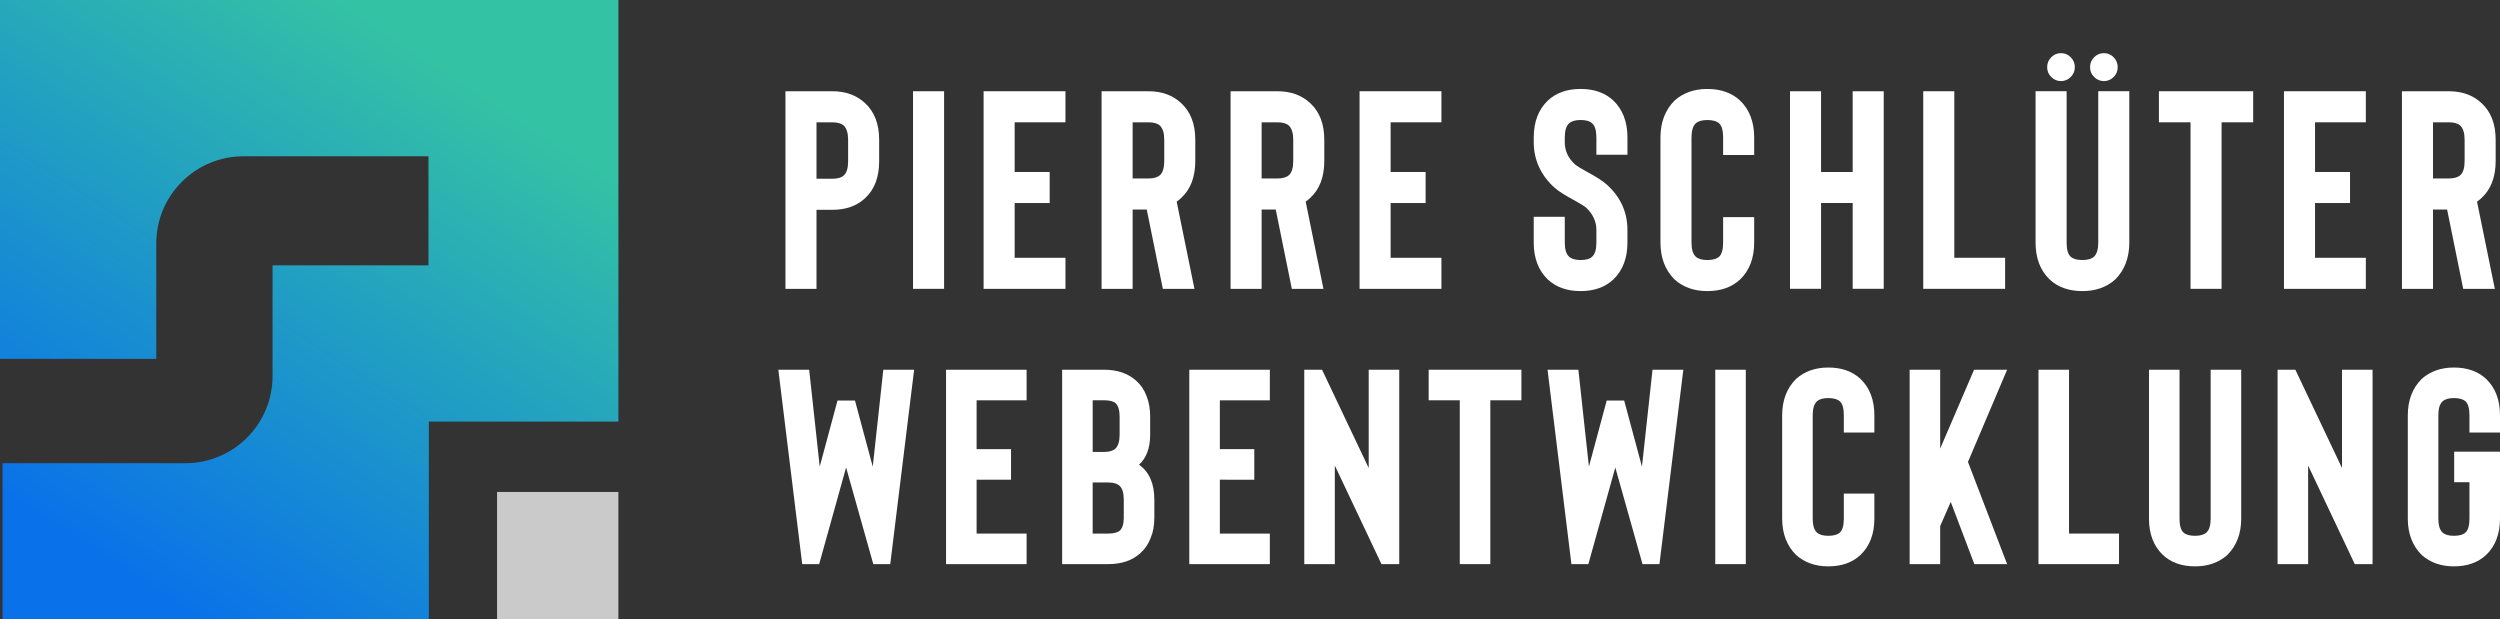 <?xml version="1.0" encoding="UTF-8" standalone="no"?>
<!-- Generator: Adobe Illustrator 25.0.0, SVG Export Plug-In . SVG Version: 6.00 Build 0)  -->

<svg
   version="1.1"
   id="Layer_1"
   x="0px"
   y="0px"
   viewBox="0 0 1468.31 363.84"
   xml:space="preserve"
   width="1468.31"
   height="363.84"
   xmlns="http://www.w3.org/2000/svg"
   xmlns:svg="http://www.w3.org/2000/svg"><rect x="0" y="0" width="1468.31" height="363.84" fill="#333333" stroke="none"/><defs
   id="defs32" />&#10;<style
   type="text/css"
   id="style1">&#10;	.st0{fill:url(#SVGID_1_);}&#10;	.st1{fill:#CBCACA;}&#10;</style>&#10;<g
   id="g32"
   transform="translate(-265.85,-818.08)">&#10;	<g
   id="g29">&#10;		<g
   id="g14"
   style="fill:#ffffff">&#10;			<path
   d="M 745.4,987.72 H 727.16 V 871.67 h 27.52 c 7.85,0 14.26,2.32 19.23,6.97 5.53,5.08 8.29,12.26 8.29,21.55 v 12.6 c 0,9.4 -2.76,16.63 -8.29,21.72 -4.87,4.53 -11.27,6.8 -19.23,6.8 h -9.28 z m 0,-64.65 h 9.28 c 3.09,0 5.36,-0.66 6.8,-1.99 1.66,-1.54 2.49,-4.31 2.49,-8.29 v -12.6 c 0,-3.87 -0.83,-6.63 -2.49,-8.29 -1.43,-1.32 -3.7,-1.99 -6.8,-1.99 h -9.28 z"
   id="path1"
   style="fill:#ffffff" />&#10;			<path
   d="M 820.33,987.72 H 802.1 V 871.67 h 18.24 v 116.05 z"
   id="path2"
   style="fill:#ffffff" />&#10;			<path
   d="m 861.78,889.91 v 29.18 h 20.56 v 18.24 h -20.56 v 32.16 h 29.84 v 18.24 H 843.54 V 871.67 h 48.08 v 18.24 z"
   id="path3"
   style="fill:#ffffff" />&#10;			<path
   d="m 967.38,987.72 h -18.57 l -9.45,-46.58 h -8.29 v 46.58 H 912.83 V 871.67 h 27.52 c 7.85,0 14.26,2.32 19.23,6.97 5.53,5.08 8.29,12.26 8.29,21.55 v 12.43 c 0,9.4 -2.76,16.64 -8.29,21.72 -0.77,0.77 -1.66,1.49 -2.65,2.16 z m -17.74,-87.53 c 0,-3.87 -0.83,-6.63 -2.49,-8.29 -1.43,-1.32 -3.7,-1.99 -6.8,-1.99 h -9.28 v 32.99 h 9.28 c 3.09,0 5.36,-0.67 6.8,-1.99 1.66,-1.54 2.49,-4.31 2.49,-8.29 z"
   id="path4"
   style="fill:#ffffff" />&#10;			<path
   d="m 1043.14,987.72 h -18.57 l -9.45,-46.58 h -8.29 v 46.58 H 988.6 V 871.67 h 27.52 c 7.85,0 14.26,2.32 19.23,6.97 5.53,5.08 8.29,12.26 8.29,21.55 v 12.43 c 0,9.4 -2.76,16.64 -8.29,21.72 -0.77,0.77 -1.66,1.49 -2.65,2.16 z m -17.74,-87.53 c 0,-3.87 -0.83,-6.63 -2.49,-8.29 -1.43,-1.32 -3.7,-1.99 -6.8,-1.99 h -9.28 v 32.99 h 9.28 c 3.09,0 5.36,-0.67 6.8,-1.99 1.66,-1.54 2.49,-4.31 2.49,-8.29 z"
   id="path5"
   style="fill:#ffffff" />&#10;			<path
   d="m 1082.59,889.91 v 29.18 h 20.56 v 18.24 h -20.56 v 32.16 h 29.84 v 18.24 h -48.08 V 871.67 h 48.08 v 18.24 z"
   id="path6"
   style="fill:#ffffff" />&#10;			<path
   d="m 1194.16,989.04 c -7.96,0 -14.37,-2.26 -19.23,-6.8 -5.53,-5.3 -8.29,-12.54 -8.29,-21.72 v -15.09 h 18.24 v 15.09 c 0,3.98 0.83,6.74 2.49,8.29 1.43,1.32 3.7,1.99 6.8,1.99 3.2,0 5.47,-0.66 6.8,-1.99 1.65,-1.44 2.48,-4.2 2.48,-8.29 v -7.3 c 0,-5.08 -2.05,-9.5 -6.13,-13.26 -0.89,-0.77 -3.21,-2.21 -6.96,-4.31 -5.2,-2.76 -9.01,-5.19 -11.44,-7.3 -3.98,-3.54 -7.02,-7.57 -9.12,-12.1 -2.1,-4.53 -3.15,-9.39 -3.15,-14.59 v -2.82 c 0,-9.17 2.76,-16.41 8.29,-21.72 4.86,-4.53 11.27,-6.8 19.23,-6.8 7.96,0 14.37,2.27 19.23,6.8 5.52,5.3 8.29,12.54 8.29,21.72 v 10.11 h -18.24 v -10.11 c 0,-4.09 -0.83,-6.85 -2.48,-8.29 -1.33,-1.33 -3.6,-1.99 -6.8,-1.99 -3.1,0 -5.36,0.66 -6.8,1.99 -1.66,1.55 -2.49,4.31 -2.49,8.29 v 2.82 c 0,5.08 2.05,9.45 6.13,13.1 1.11,0.89 3.26,2.22 6.46,3.98 5.75,3.1 9.73,5.64 11.94,7.63 8.18,7.3 12.27,16.24 12.27,26.85 v 7.3 c 0,9.18 -2.76,16.41 -8.29,21.72 -4.86,4.54 -11.27,6.8 -19.23,6.8 z"
   id="path7"
   style="fill:#ffffff" />&#10;			<path
   d="m 1268.6,989.04 c -7.74,0 -14.15,-2.26 -19.23,-6.8 -5.53,-5.52 -8.29,-12.76 -8.29,-21.72 v -61.67 c 0,-8.95 2.76,-16.19 8.29,-21.72 5.08,-4.53 11.49,-6.8 19.23,-6.8 7.96,0 14.37,2.27 19.23,6.8 5.52,5.3 8.29,12.54 8.29,21.72 v 10.28 h -18.24 v -10.28 c 0,-4.09 -0.78,-6.85 -2.32,-8.29 -1.44,-1.33 -3.76,-1.99 -6.96,-1.99 -3.1,0 -5.36,0.66 -6.8,1.99 -1.66,1.55 -2.49,4.31 -2.49,8.29 v 61.67 c 0,3.98 0.83,6.74 2.49,8.29 1.43,1.32 3.7,1.99 6.8,1.99 3.2,0 5.52,-0.66 6.96,-1.99 1.54,-1.44 2.32,-4.2 2.32,-8.29 V 945.6 h 18.24 v 14.92 c 0,9.18 -2.76,16.41 -8.29,21.72 -4.87,4.54 -11.27,6.8 -19.23,6.8 z"
   id="path8"
   style="fill:#ffffff" />&#10;			<path
   d="m 1372.21,871.67 v 116.05 h -18.24 v -50.4 h -18.57 v 50.4 h -18.24 V 871.67 h 18.24 v 47.42 h 18.57 v -47.42 z"
   id="path9"
   style="fill:#ffffff" />&#10;			<path
   d="m 1443.5,987.72 h -48.08 V 871.67 h 18.24 v 97.81 h 29.84 z"
   id="path10"
   style="fill:#ffffff" />&#10;			<path
   d="m 1488.91,989.04 c -7.96,0 -14.37,-2.26 -19.23,-6.8 -5.53,-5.3 -8.29,-12.54 -8.29,-21.72 v -88.86 h 18.24 v 88.86 c 0,4.09 0.77,6.85 2.33,8.29 1.43,1.32 3.75,1.99 6.96,1.99 3.09,0 5.36,-0.66 6.8,-1.99 1.66,-1.55 2.48,-4.31 2.48,-8.29 v -88.86 h 18.24 v 88.86 c 0,8.95 -2.76,16.19 -8.29,21.72 -5.09,4.54 -11.5,6.8 -19.24,6.8 z m -20.72,-131.46 c 0,-2.32 0.8,-4.28 2.41,-5.88 1.6,-1.6 3.51,-2.41 5.72,-2.41 2.21,0 4.11,0.8 5.72,2.41 1.6,1.6 2.41,3.56 2.41,5.88 0,2.22 -0.8,4.12 -2.41,5.72 -1.6,1.6 -3.51,2.41 -5.72,2.41 -2.22,0 -4.12,-0.8 -5.72,-2.41 -1.61,-1.6 -2.41,-3.5 -2.41,-5.72 z m 25.2,0 c 0,-2.32 0.8,-4.28 2.4,-5.88 1.6,-1.6 3.51,-2.41 5.72,-2.41 2.21,0 4.12,0.8 5.72,2.41 1.6,1.6 2.4,3.56 2.4,5.88 0,2.22 -0.8,4.12 -2.4,5.72 -1.6,1.6 -3.51,2.41 -5.72,2.41 -2.21,0 -4.12,-0.8 -5.72,-2.41 -1.6,-1.6 -2.4,-3.5 -2.4,-5.72 z"
   id="path11"
   style="fill:#ffffff" />&#10;			<path
   d="m 1589.21,889.91 h -18.57 v 97.81 h -18.24 v -97.81 h -18.57 v -18.24 h 55.37 v 18.24 z"
   id="path12"
   style="fill:#ffffff" />&#10;			<path
   d="m 1625.52,889.91 v 29.18 h 20.56 v 18.24 h -20.56 v 32.16 h 29.84 v 18.24 h -48.08 V 871.67 h 48.08 v 18.24 z"
   id="path13"
   style="fill:#ffffff" />&#10;			<path
   d="m 1731.12,987.72 h -18.57 l -9.45,-46.58 h -8.29 v 46.58 h -18.24 V 871.67 h 27.52 c 7.85,0 14.26,2.32 19.23,6.97 5.53,5.08 8.29,12.26 8.29,21.55 v 12.43 c 0,9.4 -2.76,16.64 -8.29,21.72 -0.77,0.77 -1.66,1.49 -2.65,2.16 z m -17.74,-87.53 c 0,-3.87 -0.83,-6.63 -2.49,-8.29 -1.43,-1.32 -3.7,-1.99 -6.8,-1.99 h -9.28 v 32.99 h 9.28 c 3.09,0 5.36,-0.67 6.8,-1.99 1.66,-1.54 2.49,-4.31 2.49,-8.29 z"
   id="path14"
   style="fill:#ffffff" />&#10;		</g>&#10;		<g
   id="g28">&#10;			<path
   d="m 802.74,1035.23 -14.03,114.17 h -9.95 l -15.98,-56.76 -15.82,56.76 h -9.95 l -14.03,-114.17 h 18.11 l 6.2,56.93 10.44,-38.82 H 768 l 10.44,38.82 6.2,-56.93 z"
   id="path15"
   style="fill:#ffffff" />&#10;			<path
   d="m 839.43,1053.18 v 28.7 h 20.22 v 17.94 h -20.22 v 31.64 h 29.36 v 17.95 h -47.3 v -114.17 h 47.3 v 17.95 h -29.36 z"
   id="path16"
   style="fill:#ffffff" />&#10;			<path
   d="m 916.74,1149.4 h -27.07 v -114.17 h 24.63 c 7.72,0 13.97,2.12 18.76,6.36 2.82,2.5 4.89,5.55 6.19,9.13 1.41,3.48 2.12,7.5 2.12,12.07 v 10.6 c 0,7.73 -2.18,13.59 -6.52,17.62 5.98,4.24 8.97,11.09 8.97,20.55 V 1122 c 0,4.68 -0.71,8.64 -2.12,11.91 -1.3,3.59 -3.37,6.63 -6.19,9.13 -4.69,4.24 -10.94,6.36 -18.77,6.36 z m -9.13,-65.89 h 6.69 c 3.04,0 5.27,-0.66 6.69,-1.96 1.63,-1.63 2.44,-4.34 2.44,-8.16 v -10.6 c 0,-3.69 -0.76,-6.3 -2.28,-7.83 -1.31,-1.2 -3.59,-1.79 -6.85,-1.79 h -6.69 z m 0,47.95 h 9.13 c 3.26,0 5.55,-0.6 6.85,-1.79 1.52,-1.41 2.28,-3.96 2.28,-7.67 v -10.44 c 0,-3.91 -0.81,-6.62 -2.45,-8.15 -1.41,-1.3 -3.65,-1.96 -6.69,-1.96 h -9.13 v 30.01 z"
   id="path17"
   style="fill:#ffffff" />&#10;			<path
   d="m 982.3,1053.18 v 28.7 h 20.22 v 17.94 H 982.3 v 31.64 h 29.36 v 17.95 h -47.3 v -114.17 h 47.3 v 17.95 H 982.3 Z"
   id="path18"
   style="fill:#ffffff" />&#10;			<path
   d="m 1087.66,1149.4 h -10.44 l -27.4,-57.9 v 57.9 h -17.94 v -114.17 h 10.44 l 27.4,57.73 v -57.73 h 17.94 z"
   id="path19"
   style="fill:#ffffff" />&#10;			<path
   d="m 1159.42,1053.18 h -18.27 v 96.22 h -17.94 v -96.22 h -18.27 v -17.95 h 54.47 v 17.95 z"
   id="path20"
   style="fill:#ffffff" />&#10;			<path
   d="m 1254.51,1035.23 -14.03,114.17 h -9.95 l -15.98,-56.76 -15.82,56.76 h -9.95 l -14.03,-114.17 h 18.11 l 6.2,56.93 10.44,-38.82 h 10.27 l 10.44,38.82 6.2,-56.93 z"
   id="path21"
   style="fill:#ffffff" />&#10;			<path
   d="m 1291.2,1149.4 h -17.94 v -114.17 h 17.94 z"
   id="path22"
   style="fill:#ffffff" />&#10;			<path
   d="m 1339.64,1150.71 c -7.61,0 -13.92,-2.23 -18.92,-6.69 -5.44,-5.43 -8.16,-12.56 -8.16,-21.36 v -60.67 c 0,-8.8 2.72,-15.92 8.16,-21.36 5,-4.46 11.31,-6.69 18.92,-6.69 7.83,0 14.14,2.23 18.92,6.69 5.43,5.22 8.15,12.34 8.15,21.36 v 10.11 h -17.94 v -10.11 c 0,-4.02 -0.76,-6.74 -2.29,-8.16 -1.41,-1.3 -3.7,-1.95 -6.85,-1.95 -3.04,0 -5.27,0.65 -6.68,1.95 -1.63,1.52 -2.45,4.24 -2.45,8.16 v 60.67 c 0,3.91 0.82,6.63 2.45,8.16 1.41,1.3 3.64,1.95 6.68,1.95 3.15,0 5.44,-0.65 6.85,-1.95 1.52,-1.41 2.29,-4.13 2.29,-8.16 v -14.68 h 17.94 v 14.68 c 0,9.02 -2.72,16.14 -8.15,21.36 -4.79,4.46 -11.09,6.69 -18.92,6.69 z"
   id="path23"
   style="fill:#ffffff" />&#10;			<path
   d="m 1444.68,1149.4 h -19.25 l -13.86,-36.54 -6.2,14.19 v 22.35 h -17.94 v -114.17 h 17.94 v 46.32 l 19.9,-46.32 h 19.41 l -23,54.15 z"
   id="path24"
   style="fill:#ffffff" />&#10;			<path
   d="m 1510.4,1149.4 h -47.3 v -114.17 h 17.94 v 96.23 h 29.36 z"
   id="path25"
   style="fill:#ffffff" />&#10;			<path
   d="m 1555.08,1150.71 c -7.83,0 -14.13,-2.23 -18.92,-6.69 -5.44,-5.22 -8.16,-12.34 -8.16,-21.36 v -87.42 h 17.94 v 87.42 c 0,4.02 0.76,6.74 2.29,8.16 1.41,1.3 3.69,1.95 6.85,1.95 3.04,0 5.27,-0.65 6.69,-1.95 1.63,-1.52 2.45,-4.24 2.45,-8.16 v -87.42 h 17.94 v 87.42 c 0,8.8 -2.72,15.93 -8.15,21.36 -5.01,4.46 -11.31,6.69 -18.93,6.69 z"
   id="path26"
   style="fill:#ffffff" />&#10;			<path
   d="m 1659.31,1149.4 h -10.44 l -27.4,-57.9 v 57.9 h -17.94 v -114.17 h 10.44 l 27.4,57.73 v -57.73 h 17.94 z"
   id="path27"
   style="fill:#ffffff" />&#10;			<path
   d="m 1707.09,1150.71 c -7.61,0 -13.92,-2.23 -18.92,-6.69 -5.44,-5.43 -8.16,-12.56 -8.16,-21.36 v -60.67 c 0,-8.8 2.72,-15.92 8.16,-21.36 5,-4.46 11.31,-6.69 18.92,-6.69 7.83,0 14.14,2.23 18.92,6.69 5.43,5.22 8.15,12.34 8.15,21.36 v 10.11 h -17.94 v -10.11 c 0,-4.02 -0.76,-6.74 -2.29,-8.16 -1.41,-1.3 -3.7,-1.95 -6.85,-1.95 -3.04,0 -5.27,0.65 -6.68,1.95 -1.63,1.52 -2.45,4.24 -2.45,8.16 v 60.67 c 0,3.91 0.82,6.63 2.45,8.16 1.41,1.3 3.64,1.95 6.68,1.95 3.15,0 5.44,-0.65 6.85,-1.95 1.52,-1.41 2.29,-4.13 2.29,-8.16 v -21.36 h -8.97 v -17.95 h 26.91 v 39.31 c 0,9.02 -2.72,16.14 -8.15,21.36 -4.78,4.46 -11.09,6.69 -18.92,6.69 z"
   id="path28"
   style="fill:#ffffff" />&#10;		</g>&#10;	</g>&#10;	<g
   id="g31">&#10;		<g
   id="g30">&#10;			<linearGradient
   id="SVGID_1_"
   gradientUnits="userSpaceOnUse"
   x1="510.25"
   y1="845.535"
   x2="316.019"
   y2="1143.483">&#10;				<stop
   offset="0"
   style="stop-color:#34C2A4"
   id="stop29" />&#10;				<stop
   offset="1"
   style="stop-color:#0971EA"
   id="stop30" />&#10;			</linearGradient>&#10;			<path
   class="st0"
   d="M 517.71,1181.92 H 267.34 v -91.78 H 374.7 c 28.3,0 51.23,-22.94 51.23,-51.23 V 973.92 H 517.5 V 909.87 H 408.86 c -28.3,0 -51.23,22.94 -51.23,51.23 v 67.76 H 265.85 V 818.08 h 363.2 v 247.61 H 517.71 Z"
   id="path30"
   style="fill:url(#SVGID_1_)" />&#10;		</g>&#10;		<rect
   x="557.78"
   y="1107.02"
   class="st1"
   width="71.26"
   height="74.9"
   id="rect30" />&#10;	</g>&#10;</g>&#10;</svg>

